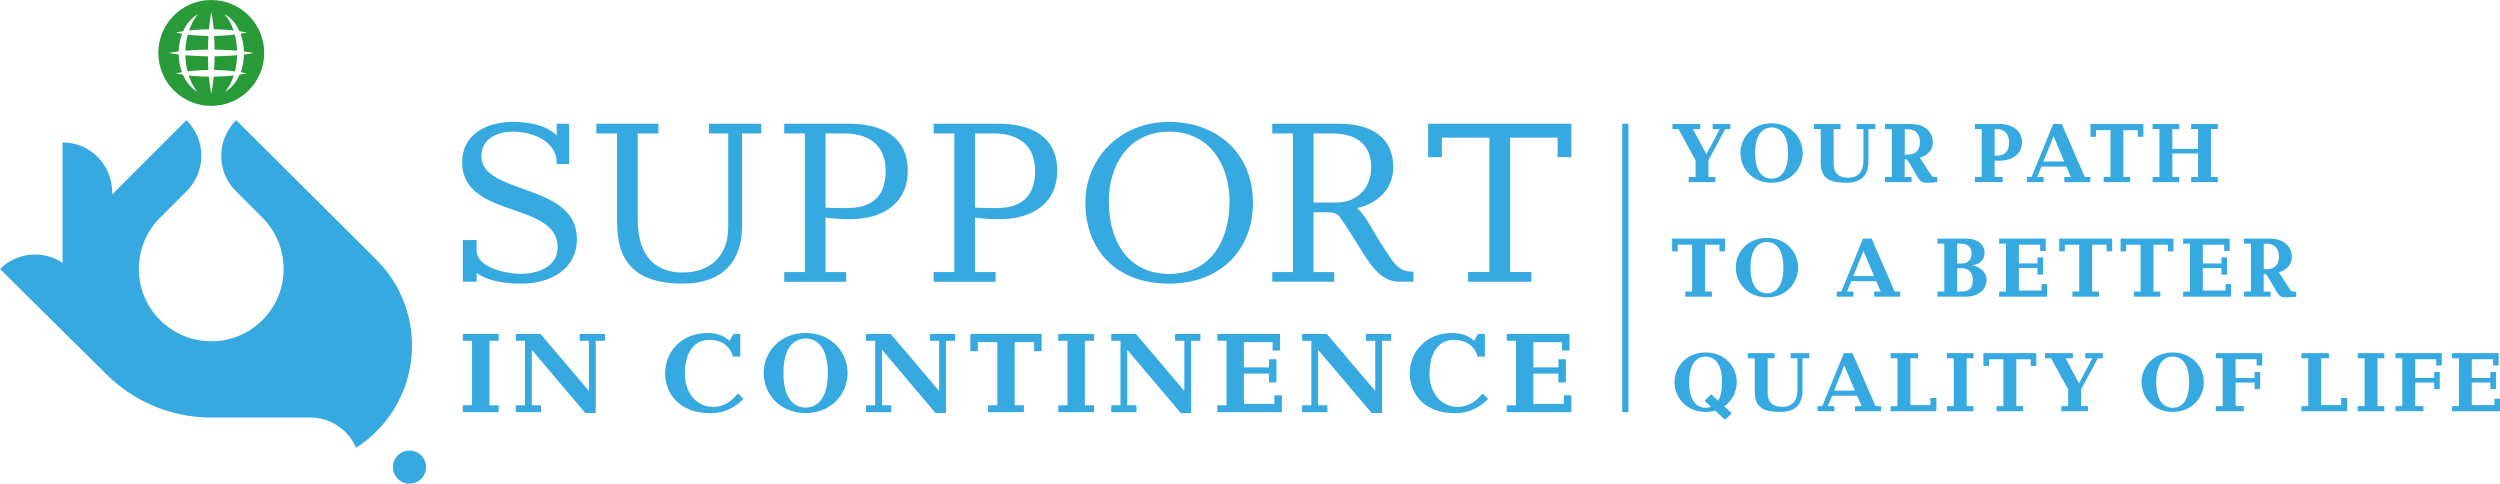 <?xml version="1.0" encoding="utf-8"?>
<svg viewBox="160.83 336.89 868.89 168.11" width="868.89" height="168.11" xmlns="http://www.w3.org/2000/svg">
  <defs>
    <style type="text/css">
	.st0{display:none;}
	.st1{display:inline;fill:#373636;}
	.st2{fill:#FFFFFF;}
	.st3{fill:#373636;}
	.st4{fill:#36A9E1;}
	.st5{fill:#289B38;}
</style>
  </defs>
  <g id="Capa_1">
    <g id="XMLID_10_">
      <circle id="XMLID_472_" class="st4" cx="303.16" cy="499.24" r="5.76"/>
      <g id="XMLID_427_">
        <path id="XMLID_470_" class="st4" d="M358.63,393.91h-4.31v-0.48c0-7.41-8.46-10.79-15.08-10.79c-5.74,0-11.09,2.5-11.09,8.54 c0,13.61,33.19,9.1,33.19,28.75c0,10.63-9.26,15.54-19.31,15.54c-8.94,0-13.09-2.01-15.56-3.71v3.06h-4.79v-14.5h4.79v3.46 c0,6.36,10.61,8.21,15.16,8.3c6.38,0,13.01-2.58,13.01-9.26c0-16.03-33.19-9.83-33.19-29.56c0-9.74,8.62-14.01,17.71-14.01 c5.98,0,11.41,1.21,15.16,4.67v-4.03h4.31V393.91z"/>
        <path id="XMLID_467_" class="st4" d="M368.12,379.9h21.54v3.38h-7.18v29.96c0,13.29,6.7,18.36,15.64,18.36 c9.1,0,15.8-5.32,15.8-15.71v-32.62h-6.7v-3.38h18.19v3.38h-6.7v32.54c0,11.76-6.7,19.65-20.59,19.65 c-16.28,0-22.82-7.41-22.82-21.18v-31.01h-7.18V379.9z"/>
        <path id="XMLID_464_" class="st4" d="M433.39,431.44h7.18v-48.16h-7.18v-3.38h22.66c10.45,0,20.27,3.87,20.27,16.35 c0,11.36-8.62,16.83-20.27,16.83c-2.31,0-5.27-0.16-8.3-0.56v18.93h7.18v3.38h-21.54V431.44z M447.75,409.05 c2.47,0.16,4.95,0.16,7.42,0.16c7.82,0,13.48-3.22,13.48-12.97c0-8.05-4.87-12.97-14.44-12.97h-6.46V409.05z"/>
        <path id="XMLID_461_" class="st4" d="M485.33,431.44h7.18v-48.16h-7.18v-3.38h22.66c10.45,0,20.27,3.87,20.27,16.35 c0,11.36-8.62,16.83-20.27,16.83c-2.31,0-5.27-0.16-8.3-0.56v18.93h7.18v3.38h-21.54V431.44z M499.69,409.05 c2.47,0.16,4.95,0.16,7.42,0.16c7.82,0,13.48-3.22,13.48-12.97c0-8.05-4.87-12.97-14.44-12.97h-6.46V409.05z"/>
        <path id="XMLID_458_" class="st4" d="M567.19,379.25c16.12,0,29.12,10.47,29.12,28.11c0,16.83-11.81,28.11-29.12,28.11 c-18.59,0-29.12-11.84-29.12-28.11C538.06,391.74,550.19,379.25,567.19,379.25z M567.19,432.09c14.44,0,20.98-11.6,20.98-25.21 c0-12.72-6.94-24.24-20.98-24.24s-20.98,11.52-20.98,24.24C546.2,420.49,552.74,432.09,567.19,432.09z"/>
        <path id="XMLID_455_" class="st4" d="M603.01,431.44h7.18v-48.16h-7.18v-3.38h23.46c9.57,0,18.59,3.78,18.59,15.14 c0,7.57-5.59,12.65-12.53,14.17c3.11,2.66,5.82,8.86,9.65,14.42c2.47,3.62,4.31,7.65,9.18,7.65h0.72v3.54h-4.63 c-9.1,0-11.89-9.66-20.98-22.55c-0.8-1.13-2.23-1.61-4.31-1.61h-4.79v20.78h7.18v3.38h-21.54V431.44z M617.37,407.28h7.74 c7.98,0,12.29-5.48,12.29-12.32c0-6.93-4.15-11.68-13.56-11.68h-6.46V407.28z"/>
        <path id="XMLID_453_" class="st4" d="M671.07,431.44h7.42v-46.71h-16.52v6.77h-4.79v-11.6h49.79v11.6h-4.79v-6.77h-16.52v46.71 h7.42v3.38h-22.02V431.44z"/>
        <path id="XMLID_451_" class="st4" d="M321.69,477.75h3.2v-22.42h-3.2v-2.39h12.45v2.39h-3.2v22.42h3.2v2.39h-12.45V477.75z"/>
        <path id="XMLID_449_" class="st4" d="M340.1,477.75h3.2v-22.42h-3.2v-2.39h8.57l16.84,19.82v-17.43h-3.2v-2.39h8.77v2.39h-3.2 v25.13h-3.6l-18.61-21.98v19.27h3.2v2.39h-8.77V477.75z"/>
        <path id="XMLID_447_" class="st4" d="M418.11,460.84h-2.57c-0.83-3.51-3.79-5.82-8.1-5.82c-6.64,0-8.57,6.3-8.57,11.85 c0,6.42,3.91,11.45,9.88,11.45c3.32,0,6.16-1.71,8.38-4.51h0.36l1.62,1.56v0.32c-4.58,4.35-8.46,4.79-11.62,4.79 c-10.35,0-15.49-6.66-15.49-13.92c0-7.26,5.61-13.92,14.58-13.92c3.04,0,5.45,0.6,7.79,2.71l1.38-2.39h2.37V460.84z"/>
        <path id="XMLID_444_" class="st4" d="M440.83,452.62c8.97,0,14.58,6.66,14.58,13.92c0,7.26-5.61,13.92-14.58,13.92 c-8.97,0-14.58-6.66-14.58-13.92C426.25,459.28,431.86,452.62,440.83,452.62z M440.83,454.54c-2.53,0-7.71,1.36-7.71,12.01 s5.18,12.01,7.71,12.01c2.53,0,7.71-1.36,7.71-12.01S443.36,454.54,440.83,454.54z"/>
        <path id="XMLID_442_" class="st4" d="M461.81,477.75h3.2v-22.42h-3.2v-2.39h8.57l16.84,19.82v-17.43h-3.2v-2.39h8.77v2.39h-3.2 v25.13H486l-18.61-21.98v19.27h3.2v2.39h-8.77V477.75z"/>
        <path id="XMLID_440_" class="st4" d="M504.25,477.75h3.2v-21.94h-6.76v3.11h-2.61v-5.98h24.78v5.98h-2.61v-3.11h-6.76v21.94h3.2 v2.39h-12.45V477.75z"/>
        <path id="XMLID_438_" class="st4" d="M528.63,477.75h3.2v-22.42h-3.2v-2.39h12.45v2.39h-3.2v22.42h3.2v2.39h-12.45V477.75z"/>
        <path id="XMLID_436_" class="st4" d="M547.05,477.75h3.2v-22.42h-3.2v-2.39h8.57l16.84,19.82v-17.43h-3.2v-2.39h8.77v2.39h-3.2 v25.13h-3.6l-18.61-21.98v19.27h3.2v2.39h-8.77V477.75z"/>
        <path id="XMLID_434_" class="st4" d="M583.92,477.75h3.2v-22.42h-3.2v-2.39h21.81v5.78h-2.61v-2.91h-9.96v8.77h8.69v-2.83h2.61 v8.06h-2.61v-3.07h-8.69v10.53h10.59v-2.99h2.61v5.86h-22.45V477.75z"/>
        <path id="XMLID_432_" class="st4" d="M613.39,477.75h3.2v-22.42h-3.2v-2.39h8.57l16.84,19.82v-17.43h-3.2v-2.39h8.77v2.39h-3.2 v25.13h-3.6l-18.61-21.98v19.27h3.2v2.39h-8.77V477.75z"/>
        <path id="XMLID_430_" class="st4" d="M676.9,460.84h-2.57c-0.83-3.51-3.79-5.82-8.1-5.82c-6.64,0-8.57,6.3-8.57,11.85 c0,6.42,3.91,11.45,9.88,11.45c3.32,0,6.16-1.71,8.38-4.51h0.36l1.62,1.56v0.32c-4.58,4.35-8.46,4.79-11.62,4.79 c-10.35,0-15.49-6.66-15.49-13.92c0-7.26,5.61-13.92,14.58-13.92c3.04,0,5.45,0.6,7.79,2.71l1.38-2.39h2.37V460.84z"/>
        <path id="XMLID_428_" class="st4" d="M684.52,477.75h3.2v-22.42h-3.2v-2.39h21.81v5.78h-2.61v-2.91h-9.96v8.77h8.69v-2.83h2.61 v8.06h-2.61v-3.07h-8.69v10.53h10.59v-2.99h2.61v5.86h-22.45V477.75z"/>
      </g>
      <g id="XMLID_346_">
        <path id="XMLID_425_" class="st4" d="M747.76,398.4h2.38v-5.77l-5.92-10.86h-2.11v-1.78h9.65v1.78h-2.52l4.66,8.7l4.63-8.7h-2.46 v-1.78h6.13v1.78h-1.76l-5.81,10.8v5.83H757v1.78h-9.24V398.4z"/>
        <path id="XMLID_422_" class="st4" d="M776.55,379.75c6.66,0,10.82,4.94,10.82,10.33c0,5.39-4.16,10.33-10.82,10.33 c-6.66,0-10.82-4.94-10.82-10.33C765.73,384.7,769.89,379.75,776.55,379.75z M776.55,381.18c-1.88,0-5.72,1.01-5.72,8.91 c0,7.9,3.84,8.91,5.72,8.91c1.88,0,5.72-1.01,5.72-8.91C782.27,382.18,778.43,381.18,776.55,381.18z"/>
        <path id="XMLID_420_" class="st4" d="M791.27,379.99h9.24v1.78h-2.38v12.11c0,3.49,2.17,4.77,4.9,4.77 c2.84,0,5.45-1.12,5.45-6.22v-10.66h-2.38v-1.78h6.51v1.78h-2.38v11.07c0,4.53-2.02,7.58-7.8,7.58c-6.19,0-8.8-1.84-8.8-7.14 v-11.51h-2.38V379.99z"/>
        <path id="XMLID_417_" class="st4" d="M815.98,398.4h2.38v-16.64h-2.38v-1.78h8.97c4.25,0,7.65,2.31,7.65,6.36 c0,3.23-2.46,4.71-4.49,5.36l3.28,5.12c0.7,1.12,1.03,1.63,2.02,1.63c0.23,0,0.47-0.03,0.7-0.06v1.78 c-0.56,0.09-2.05,0.24-3.08,0.24c-2.32,0-2.7-0.21-4.19-2.75l-1.88-3.23c-0.88-1.48-1.23-2.19-1.85-2.19h-0.29v6.16h2.38v1.78 h-9.24V398.4z M822.85,390.65h0.91c3.11,0,4.37-1.89,4.37-4.38c0-2.58-1.32-4.5-4.37-4.5h-0.91V390.65z"/>
        <path id="XMLID_414_" class="st4" d="M847.21,398.4h2.38v-16.64h-2.38v-1.78h8.5c4.55,0,7.89,2.31,7.89,6.36 c0,4.11-3.43,6.39-7.89,6.39h-1.64v5.65h2.82v1.78h-9.68V398.4z M854.07,390.97h1.06c2.79,0,3.99-2.1,3.99-4.47 c0-2.75-1.44-4.74-4.16-4.74h-0.88V390.97z"/>
        <path id="XMLID_411_" class="st4" d="M865.3,398.4h1.61l7.51-18.41h2.99l8.01,18.41h1.93v1.78h-9.06v-1.78h2.29l-1.58-3.61h-8.65 l-1.5,3.61h2.26v1.78h-5.81V398.4z M874.56,384.25l-3.52,8.76h7.21L874.56,384.25z"/>
        <path id="XMLID_409_" class="st4" d="M891.95,398.4h2.38v-16.28h-5.01v2.31h-1.94v-4.44h18.39v4.44h-1.94v-2.31h-5.01v16.28h2.38 v1.78h-9.24V398.4z"/>
        <path id="XMLID_407_" class="st4" d="M908.98,398.4h2.38v-16.64h-2.38v-1.78h9.24v1.78h-2.38v6.87h8.94v-6.87h-2.38v-1.78h9.24 v1.78h-2.38v16.64h2.38v1.78h-9.24v-1.78h2.38v-8.17h-8.94v8.17h2.38v1.78h-9.24V398.4z"/>
        <path id="XMLID_405_" class="st4" d="M746.56,438.22h2.38v-16.28h-5.01v2.31h-1.94v-4.44h18.39v4.44h-1.94v-2.31h-5.01v16.28 h2.38V440h-9.24V438.22z"/>
        <path id="XMLID_402_" class="st4" d="M774.94,419.57c6.66,0,10.82,4.94,10.82,10.33s-4.16,10.33-10.82,10.33 c-6.66,0-10.82-4.94-10.82-10.33S768.28,419.57,774.94,419.57z M774.94,421c-1.88,0-5.72,1.01-5.72,8.91 c0,7.9,3.84,8.91,5.72,8.91s5.72-1.01,5.72-8.91C780.66,422,776.82,421,774.94,421z"/>
        <path id="XMLID_399_" class="st4" d="M799.21,438.22h1.61l7.51-18.41h2.99l8.01,18.41h1.93V440h-9.06v-1.78h2.29l-1.58-3.61 h-8.65l-1.5,3.61h2.26V440h-5.81V438.22z M808.48,424.07l-3.52,8.76h7.21L808.48,424.07z"/>
        <path id="XMLID_395_" class="st4" d="M834.19,438.22h2.38v-16.64h-2.38v-1.77h9.97c3.58,0,6.42,1.77,6.42,4.91 c0,2.31-1.67,4.18-4.25,4.35v0.06c1.76,0.15,4.93,1.87,4.93,5c0,3.91-3.49,5.86-6.92,5.86h-10.15V438.22z M841.05,428.48h1.64 c2.14,0,3.4-1.51,3.4-3.52c0-2.19-1.5-3.38-3.49-3.38h-1.55V428.48z M841.05,438.22h0.94c2.76,0,4.52-0.62,4.52-4.09 c0-2.72-1.7-4.06-3.99-4.06h-1.47V438.22z"/>
        <path id="XMLID_393_" class="st4" d="M855.65,438.22h2.38v-16.64h-2.38v-1.77h16.19v4.29h-1.94v-2.16h-7.39v6.51h6.45v-2.1h1.94 v5.98h-1.94v-2.28h-6.45v7.82h7.86v-2.22h1.94V440h-16.66V438.22z"/>
        <path id="XMLID_391_" class="st4" d="M881.1,438.22h2.38v-16.28h-5.01v2.31h-1.94v-4.44h18.39v4.44h-1.94v-2.31h-5.01v16.28h2.38 V440h-9.24V438.22z"/>
        <path id="XMLID_388_" class="st4" d="M902.42,438.22h2.38v-16.28h-5.01v2.31h-1.94v-4.44h18.39v4.44h-1.94v-2.31h-5.01v16.28 h2.38V440h-9.24V438.22z"/>
        <path id="XMLID_386_" class="st4" d="M919.59,438.22h2.38v-16.64h-2.38v-1.77h16.19v4.29h-1.94v-2.16h-7.39v6.51h6.45v-2.1h1.93 v5.98h-1.93v-2.28h-6.45v7.82h7.86v-2.22h1.94V440h-16.66V438.22z"/>
        <path id="XMLID_383_" class="st4" d="M940.76,438.22h2.38v-16.64h-2.38v-1.77h8.97c4.25,0,7.65,2.31,7.65,6.36 c0,3.23-2.46,4.71-4.49,5.36l3.28,5.12c0.7,1.13,1.03,1.63,2.02,1.63c0.23,0,0.47-0.03,0.7-0.06V440 c-0.56,0.09-2.05,0.24-3.08,0.24c-2.32,0-2.7-0.21-4.19-2.75l-1.88-3.23c-0.88-1.48-1.23-2.19-1.85-2.19h-0.29v6.16H950V440 h-9.24V438.22z M947.62,430.47h0.91c3.11,0,4.37-1.89,4.37-4.38c0-2.58-1.32-4.5-4.37-4.5h-0.91V430.47z"/>
        <path id="XMLID_373_" class="st4" d="M760.37,482.75l-3.4-3.14c-0.97,0.26-2.11,0.44-3.34,0.44c-6.66,0-10.82-4.94-10.82-10.33 c0-5.39,4.16-10.33,10.82-10.33c6.66,0,10.82,4.94,10.82,10.33c0,3.32-1.58,6.48-4.37,8.38l2.64,2.43L760.37,482.75z M755.59,473.96l2.38,2.19c0.79-1.27,1.38-3.32,1.38-6.43c0-7.9-3.84-8.91-5.72-8.91c-1.88,0-5.72,1.01-5.72,8.91 c0,7.9,3.84,8.91,5.72,8.91c0.53,0,1.2-0.09,1.88-0.36l-2.26-2.1L755.59,473.96z"/>
        <path id="XMLID_371_" class="st4" d="M768.34,459.63h9.24v1.78h-2.38v12.11c0,3.49,2.17,4.77,4.9,4.77 c2.84,0,5.45-1.12,5.45-6.22v-10.66h-2.38v-1.78h6.51v1.78h-2.38v11.07c0,4.53-2.02,7.58-7.8,7.58c-6.19,0-8.8-1.84-8.8-7.14 v-11.51h-2.38V459.63z"/>
        <path id="XMLID_368_" class="st4" d="M792.56,478.04h1.61l7.51-18.41h2.99l8.01,18.41h1.93v1.77h-9.06v-1.77h2.29l-1.58-3.61 h-8.65l-1.5,3.61h2.26v1.77h-5.81V478.04z M801.82,463.89l-3.52,8.76h7.21L801.82,463.89z"/>
        <path id="XMLID_366_" class="st4" d="M817.92,478.04h2.38v-16.64h-2.38v-1.78h9.56v1.78h-2.7v16.28h6.95v-2.46h2.11v4.59h-15.92 V478.04z"/>
        <path id="XMLID_364_" class="st4" d="M837.5,478.04h2.38v-16.64h-2.38v-1.78h9.24v1.78h-2.38v16.64h2.38v1.77h-9.24V478.04z"/>
        <path id="XMLID_362_" class="st4" d="M854.74,478.04h2.38v-16.28h-5.01v2.31h-1.94v-4.44h18.39v4.44h-1.94v-2.31h-5.01v16.28 h2.38v1.77h-9.24V478.04z"/>
        <path id="XMLID_360_" class="st4" d="M877.26,478.04h2.38v-5.77l-5.92-10.86h-2.11v-1.78h9.65v1.78h-2.52l4.66,8.7l4.63-8.7 h-2.46v-1.78h6.13v1.78h-1.76l-5.81,10.8v5.83h2.38v1.77h-9.24V478.04z"/>
        <path id="XMLID_357_" class="st4" d="M915.96,459.39c6.66,0,10.82,4.94,10.82,10.33c0,5.39-4.16,10.33-10.82,10.33 c-6.66,0-10.82-4.94-10.82-10.33C905.14,464.34,909.3,459.39,915.96,459.39z M915.96,460.81c-1.88,0-5.72,1.01-5.72,8.91 c0,7.9,3.84,8.91,5.72,8.91c1.88,0,5.72-1.01,5.72-8.91C921.68,461.82,917.84,460.81,915.96,460.81z"/>
        <path id="XMLID_355_" class="st4" d="M930.97,478.04h2.38v-16.64h-2.38v-1.78h16.1v4.29h-1.94v-2.16h-7.3v6.51h6.6v-2.1h1.94 v5.98h-1.94v-2.28h-6.6v8.17h2.84v1.77h-9.71V478.04z"/>
        <path id="XMLID_353_" class="st4" d="M960.7,478.04h2.38v-16.64h-2.38v-1.78h9.56v1.78h-2.7v16.28h6.95v-2.46h2.11v4.59H960.7 V478.04z"/>
        <path id="XMLID_351_" class="st4" d="M980.28,478.04h2.38v-16.64h-2.38v-1.78h9.24v1.78h-2.38v16.64h2.38v1.77h-9.24V478.04z"/>
        <path id="XMLID_349_" class="st4" d="M993.39,478.04h2.38v-16.64h-2.38v-1.78h16.1v4.29h-1.94v-2.16h-7.3v6.51h6.6v-2.1h1.93 v5.98h-1.93v-2.28h-6.6v8.17h2.84v1.77h-9.71V478.04z"/>
        <path id="XMLID_347_" class="st4" d="M1013.06,478.04h2.38v-16.64h-2.38v-1.78h16.19v4.29h-1.94v-2.16h-7.39v6.51h6.45v-2.1h1.94 v5.98h-1.94v-2.28h-6.45v7.82h7.86v-2.22h1.94v4.35h-16.66V478.04z"/>
      </g>
      <g id="XMLID_342_">
        <rect id="XMLID_343_" x="724.64" y="379.9" class="st4" width="2.15" height="100.25"/>
      </g>
      <path id="XMLID_341_" class="st4" d="M291.66,427.16c-0.8-0.8-48.75-48.5-48.75-48.5l-0.1,0.1c-6.78,6.78-6.78,17.78,0,24.56 l9.23,9.23v0c9.83,9.83,9.83,25.76,0,35.58c-9.83,9.83-25.76,9.83-35.58,0c-9.83-9.83-9.83-25.76,0-35.58l9.26-9.26 c6.78-6.78,6.78-17.77,0-24.54l-0.09-0.09l-25.83,25.83v-0.88c0-9.51-7.71-17.23-17.23-17.23v41.86 c-6.69-4.48-15.83-3.76-21.74,2.15l36.74,36.34c9.36,9.43,22.34,15.28,36.68,15.28c0,0,0,0,0,0h34.45 c7.13,0,13.25,4.33,15.87,10.51c2.51-1.61,4.89-3.5,7.09-5.7C308.14,470.35,308.14,443.63,291.66,427.16z"/>
      <g id="XMLID_11_">
        <g>
          <path id="XMLID_714_" class="st5" d="M226.07,348.93c-0.48,1.82-0.74,3.7-0.8,5.58c0.53-0.05,1.05-0.09,1.58-0.13 c2.08-0.14,4.17-0.22,6.25-0.24c0.02-1.59,0.07-3.17,0.17-4.76c-1.73-0.02-3.45-0.1-5.18-0.24 C227.41,349.08,226.74,349.01,226.07,348.93z"/>
          <path id="XMLID_713_" class="st5" d="M241.66,354.38c0.53,0.04,1.05,0.08,1.58,0.13c-0.06-1.88-0.32-3.76-0.8-5.59 c-0.67,0.08-1.34,0.15-2.02,0.21c-1.73,0.14-3.45,0.22-5.18,0.24c0.1,1.59,0.15,3.17,0.17,4.76 C237.49,354.16,239.58,354.24,241.66,354.38z"/>
          <path id="XMLID_712_" class="st5" d="M226.85,356.22c-0.53-0.04-1.06-0.08-1.59-0.13c0.05,1.88,0.28,3.76,0.74,5.59 c0.69-0.08,1.39-0.16,2.08-0.22c1.73-0.14,3.45-0.22,5.18-0.24c-0.1-1.59-0.15-3.17-0.17-4.76 C231.01,356.44,228.93,356.36,226.85,356.22z"/>
          <path id="XMLID_711_" class="st5" d="M235.41,356.45c-0.02,1.59-0.07,3.17-0.17,4.76c1.73,0.02,3.45,0.1,5.18,0.24 c0.69,0.06,1.39,0.14,2.08,0.22c0.46-1.83,0.69-3.71,0.74-5.6c-0.53,0.05-1.06,0.09-1.59,0.13 C239.58,356.36,237.49,356.43,235.41,356.45z"/>
          <path id="XMLID_708_" class="st5" d="M234.25,336.89c-10.16,0-18.4,8.24-18.4,18.4c0,10.16,8.24,18.4,18.4,18.4 c10.16,0,18.4-8.24,18.4-18.4C252.66,345.13,244.42,336.89,234.25,336.89z M246.59,362.37c-0.83,0.2-1.66,0.34-2.49,0.47 c-0.01,0.02-0.01,0.04-0.02,0.06c-0.53,1.2-1.2,2.35-2.03,3.36c-0.84,1-1.81,1.9-2.94,2.49c1.41-1.73,2.34-3.64,2.99-5.63 c-0.56,0.06-1.12,0.12-1.67,0.17c-1.78,0.15-3.57,0.22-5.35,0.24c-0.17,1.97-0.41,3.94-0.82,5.92 c-0.41-1.97-0.65-3.94-0.82-5.92c-1.78-0.02-3.57-0.09-5.35-0.24c-0.56-0.05-1.11-0.1-1.67-0.17c0.65,1.99,1.58,3.9,2.99,5.63 c-1.13-0.59-2.1-1.49-2.94-2.49c-0.83-1.01-1.5-2.15-2.03-3.36c-0.01-0.02-0.01-0.04-0.02-0.05c-0.83-0.13-1.66-0.28-2.49-0.48 c0.71-0.17,1.42-0.3,2.13-0.42c-0.72-1.95-1.08-4.03-1.13-6.11c-1.16-0.14-2.32-0.32-3.48-0.54c1.16-0.23,2.32-0.4,3.49-0.54 c0.06-2.08,0.45-4.15,1.18-6.1c-0.73-0.12-1.46-0.26-2.19-0.43c0.86-0.2,1.71-0.36,2.57-0.49c0.02-0.05,0.04-0.1,0.07-0.16 c0.55-1.19,1.24-2.32,2.09-3.32c0.86-0.98,1.86-1.86,3.01-2.41c-1.48,1.7-2.46,3.62-3.14,5.62c0.53-0.06,1.05-0.11,1.58-0.16 c1.78-0.15,3.57-0.22,5.35-0.24c0.17-1.97,0.41-3.94,0.82-5.92c0.4,1.97,0.64,3.95,0.82,5.92c1.78,0.02,3.57,0.1,5.35,0.24 c0.53,0.05,1.05,0.1,1.58,0.16c-0.68-2-1.66-3.92-3.15-5.62c1.15,0.56,2.15,1.43,3.01,2.41c0.85,0.99,1.54,2.13,2.09,3.32 c0.02,0.05,0.04,0.11,0.07,0.16c0.86,0.13,1.71,0.29,2.57,0.49c-0.73,0.17-1.46,0.31-2.19,0.43c0.73,1.95,1.12,4.03,1.18,6.11 c1.16,0.14,2.32,0.31,3.49,0.54c-1.16,0.23-2.32,0.4-3.48,0.54c-0.05,2.08-0.41,4.16-1.13,6.12 C245.16,362.07,245.88,362.21,246.59,362.37z"/>
        </g>
      </g>
    </g>
  </g>
</svg>